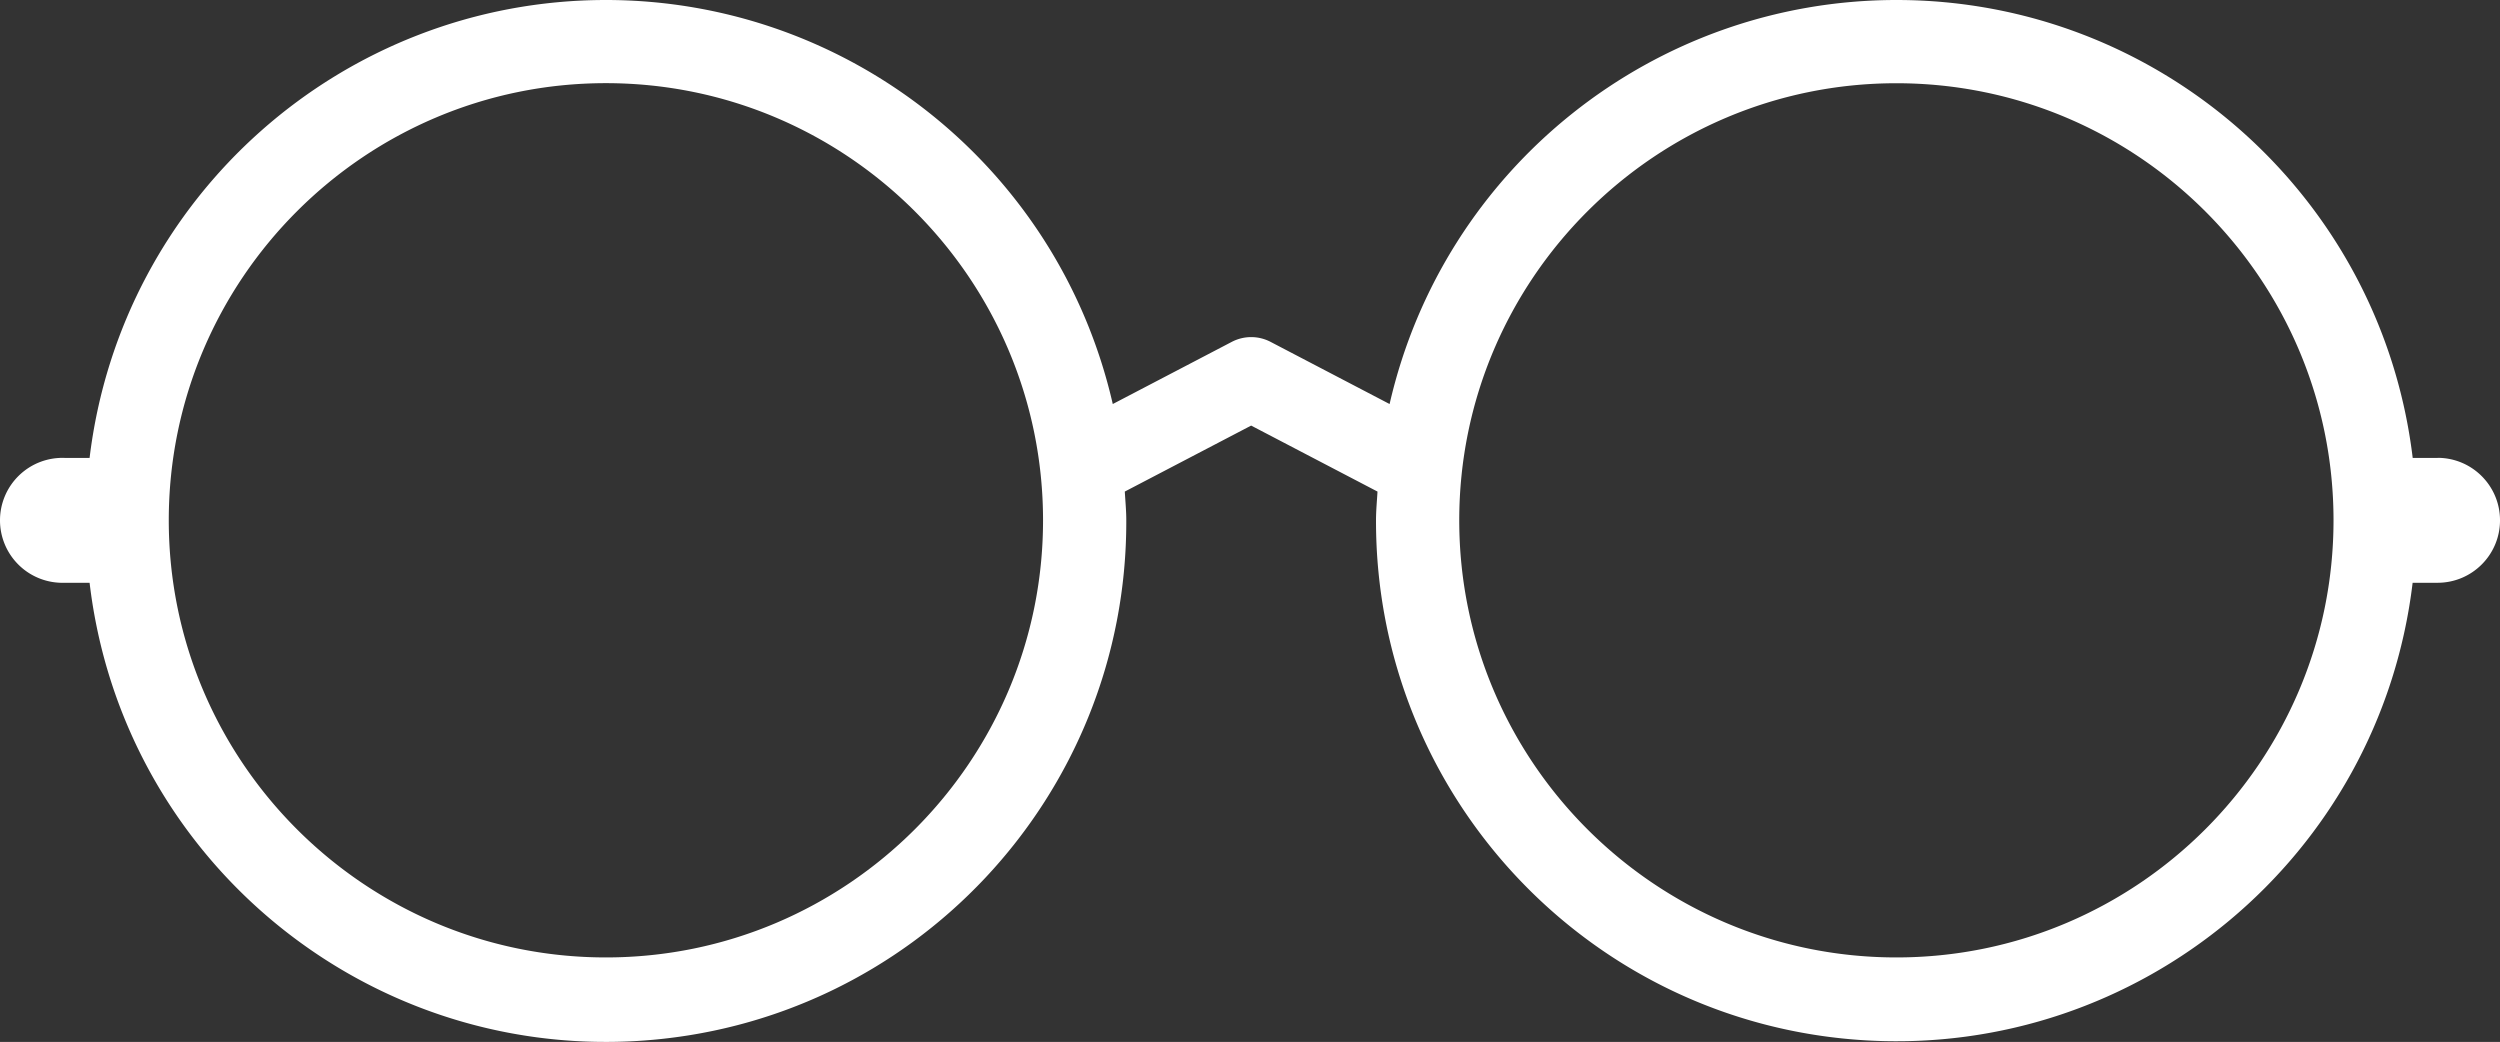 <svg xmlns="http://www.w3.org/2000/svg" width="800.382" height="333.573"><rect width="100%" height="100%" fill="#333333" stroke="none"/><path fill="#FFF" fill-rule="nonzero" d="M780.407 146.6h-7.975C762.362 62.957 691.404.016 607.157 0 529.531.031 462.22 53.685 444.882 129.35l-38.15-19.925a13.4 13.4 0 0 0-12.325 0l-38.15 19.925C338.919 53.685 271.607.031 193.982 0c-84.248.026-155.209 62.959-165.3 146.6h-7.975a20 20 0 1 0 0 39.975h7.975c10.352 87.65 87.292 152.001 175.392 146.692 88.1-5.309 156.756-78.432 156.508-166.692 0-3.1-.3-6.125-.475-9.2l40.45-21.125 40.45 21.125c-.175 3.05-.475 6.1-.475 9.2-.135 88.177 68.49 161.174 156.508 166.478 88.017 5.304 164.911-58.923 175.367-146.478h7.975c11.046 0 20-8.954 20-20s-8.954-20-20-20l.025.025ZM193.982 306.525c-77.175 0-139.95-62.775-139.95-139.95 0-77.175 62.775-139.95 139.95-139.95 77.175 0 139.95 62.775 139.95 139.95 0 77.175-62.775 139.95-139.95 139.95Zm413.15 0c-77.175 0-139.95-62.775-139.95-139.95 0-77.175 62.775-139.925 139.95-139.925 77.175 0 139.95 62.775 139.95 139.925s-62.775 139.95-139.95 139.95Z"/></svg>
